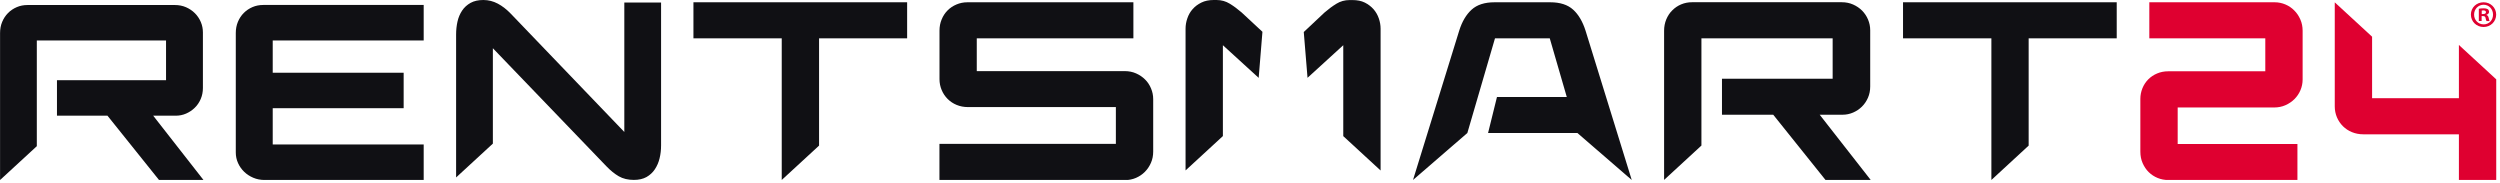 <svg width="438" height="32" viewBox="0 0 438 32" fill="none" xmlns="http://www.w3.org/2000/svg">
<g clip-path="url(#clip0_77_862)">
<path d="M430.8 7.88V17.21H415.59V6.43L409.05 0.41V18.64C409.05 19.32 409.18 19.96 409.43 20.55C409.68 21.14 410.03 21.66 410.48 22.11C410.93 22.56 411.45 22.9 412.06 23.15C412.67 23.4 413.33 23.53 414.04 23.53H430.8V31.53H437.34V13.9L430.8 7.88Z" fill="#DF0030"/>
<path d="M374.99 17.34C374.99 16.69 375.11 16.07 375.35 15.47C375.59 14.88 375.93 14.36 376.37 13.91C376.81 13.47 377.33 13.12 377.93 12.87C378.52 12.62 379.17 12.49 379.89 12.49H396.88V6.71H376.56V0.4H398.53C399.18 0.4 399.8 0.53 400.4 0.78C400.99 1.03 401.51 1.38 401.95 1.83C402.4 2.27 402.75 2.8 403.02 3.41C403.29 4.02 403.42 4.68 403.42 5.39V13.93C403.42 14.58 403.29 15.21 403.04 15.8C402.79 16.39 402.44 16.91 401.99 17.36C401.55 17.8 401.02 18.16 400.41 18.43C399.8 18.7 399.14 18.83 398.43 18.83H381.53V25.23H402.51V31.54H379.89C379.24 31.54 378.61 31.42 378.02 31.18C377.43 30.94 376.91 30.6 376.46 30.16C376.01 29.72 375.66 29.19 375.39 28.58C375.12 27.97 374.99 27.3 374.99 26.56V17.36V17.34Z" fill="#DF0030"/>
<path d="M164.6 25.21H195.5V18.76H169.58C168.87 18.76 168.21 18.63 167.6 18.38C166.99 18.13 166.47 17.78 166.02 17.33C165.58 16.89 165.23 16.37 164.98 15.77C164.73 15.18 164.6 14.54 164.6 13.86V5.38C164.6 4.67 164.72 4.01 164.98 3.4C165.23 2.79 165.58 2.26 166.02 1.82C166.46 1.38 166.98 1.03 167.58 0.78C168.17 0.53 168.81 0.4 169.49 0.4H198.57V6.72H171.13V12.46H197.06C197.77 12.46 198.43 12.59 199.04 12.86C199.65 13.13 200.17 13.48 200.62 13.93C201.07 14.37 201.41 14.89 201.66 15.49C201.91 16.08 202.04 16.71 202.04 17.36V26.56C202.04 27.27 201.91 27.93 201.64 28.54C201.37 29.15 201.02 29.67 200.57 30.12C200.13 30.56 199.61 30.91 199.01 31.17C198.42 31.42 197.79 31.55 197.14 31.55H164.59V25.23L164.6 25.21Z" fill="#101014"/>
<path d="M271.61 0.4C273.33 0.4 274.66 0.83 275.61 1.69C276.56 2.55 277.28 3.78 277.79 5.38L285.88 31.53L276.36 23.3H260.71L262.27 16.99H274.5L271.52 6.72H261.92L257.08 23.3L247.56 31.53L255.65 5.38C256.15 3.78 256.88 2.55 257.83 1.69C258.78 0.83 260.11 0.4 261.83 0.4H271.61Z" fill="#101014"/>
<path d="M121.49 0.4V6.72H136.96V31.53L143.5 25.51V6.72H158.93V0.4H121.49Z" fill="#101014"/>
<path d="M333.41 0.4V6.72H348.89V31.53L355.42 25.51V6.72H370.85V0.4H333.41Z" fill="#101014"/>
<path d="M318.81 20.1H322.81C323.46 20.1 324.08 19.97 324.66 19.72C325.24 19.47 325.75 19.13 326.19 18.7C326.63 18.27 326.99 17.75 327.26 17.14C327.53 16.53 327.66 15.87 327.66 15.16V5.29C327.66 4.64 327.53 4.02 327.28 3.42C327.03 2.83 326.68 2.31 326.24 1.86C325.8 1.42 325.27 1.06 324.66 0.79C324.05 0.52 323.39 0.39 322.68 0.39H296.44C295.76 0.39 295.12 0.52 294.53 0.77C293.94 1.02 293.42 1.37 292.98 1.82C292.53 2.26 292.19 2.79 291.93 3.4C291.68 4.01 291.55 4.67 291.55 5.38V31.52L298.09 25.5V6.72H321.08V13.79H301.69V20.1H310.67L319.83 31.53H327.75L318.81 20.1Z" fill="#101014"/>
<path d="M229.07 13.64L235.34 7.92V23.85L241.88 29.87V5.03C241.88 4.44 241.78 3.84 241.57 3.23C241.36 2.62 241.05 2.08 240.64 1.61C240.22 1.14 239.71 0.75 239.11 0.45C238.5 0.15 237.78 0.01 236.95 0.01H236.46C235.6 0.01 234.82 0.23 234.13 0.66C233.43 1.09 232.74 1.6 232.06 2.19L228.42 5.61L229.08 13.65L229.07 13.64Z" fill="#101014"/>
<path d="M221.18 5.57L217.53 2.18C216.85 1.59 216.16 1.08 215.46 0.65C214.76 0.22 213.98 0 213.13 0H212.64C211.81 0 211.09 0.15 210.48 0.45C209.87 0.75 209.36 1.13 208.95 1.6C208.53 2.07 208.22 2.62 208.02 3.22C207.81 3.83 207.71 4.43 207.71 5.02V29.86L214.25 23.84V7.92L220.52 13.64L221.18 5.57Z" fill="#101014"/>
<path d="M41.31 5.78C41.31 5.08 41.43 4.43 41.68 3.83C41.93 3.23 42.27 2.71 42.71 2.27C43.15 1.83 43.66 1.49 44.24 1.24C44.82 0.99 45.45 0.87 46.12 0.87H74.23V7.09H47.78V12.74H70.72V18.96H47.78V25.31H74.23V31.53H46.34C45.64 31.53 44.98 31.4 44.37 31.14C43.76 30.88 43.22 30.53 42.77 30.09C42.32 29.65 41.96 29.14 41.7 28.56C41.44 27.98 41.31 27.36 41.31 26.72V5.78Z" fill="#101014"/>
<path d="M26.84 20.27H30.78C31.42 20.27 32.03 20.15 32.6 19.9C33.17 19.65 33.67 19.32 34.11 18.89C34.55 18.47 34.9 17.96 35.16 17.36C35.42 16.76 35.55 16.11 35.55 15.41V5.69C35.55 5.05 35.43 4.43 35.18 3.85C34.93 3.27 34.59 2.76 34.15 2.32C33.71 1.88 33.19 1.53 32.6 1.27C32 1.01 31.35 0.88 30.65 0.88H4.82C4.15 0.88 3.52 1 2.94 1.25C2.36 1.5 1.84 1.84 1.41 2.28C0.97 2.72 0.63 3.24 0.38 3.84C0.13 4.44 0.01 5.09 0.01 5.79V31.54L6.45 25.61V7.09H29.09V14.05H9.98V20.27H18.83L27.85 31.52H35.64L26.84 20.27Z" fill="#101014"/>
<path d="M109.38 0.44V23.12L89.5 2.41C88.77 1.65 88.01 1.06 87.22 0.64C86.43 0.22 85.58 0 84.68 0C83.78 0 83.06 0.17 82.45 0.5C81.84 0.84 81.34 1.29 80.96 1.86C80.58 2.43 80.31 3.07 80.15 3.79C79.99 4.51 79.91 5.26 79.91 6.05V31.09L86.35 25.16V8.45L106.23 29.12C106.96 29.88 107.69 30.47 108.42 30.89C109.15 31.31 110.03 31.52 111.05 31.52C111.93 31.52 112.66 31.35 113.26 31.02C113.86 30.68 114.35 30.23 114.73 29.66C115.11 29.09 115.39 28.45 115.56 27.73C115.74 27.01 115.82 26.26 115.82 25.47V0.44H109.38Z" fill="#101014"/>
<path d="M437.33 2.55C437.33 3.77 436.37 4.73 435.12 4.73C433.87 4.73 432.9 3.77 432.9 2.55C432.9 1.33 433.88 0.4 435.12 0.4C436.36 0.4 437.33 1.36 437.33 2.55ZM433.46 2.55C433.46 3.51 434.17 4.27 435.14 4.27C436.11 4.27 436.78 3.51 436.78 2.56C436.78 1.61 436.08 0.83 435.13 0.83C434.18 0.83 433.46 1.6 433.46 2.55ZM434.79 3.68H434.29V1.53C434.49 1.49 434.76 1.46 435.12 1.46C435.53 1.46 435.71 1.53 435.87 1.62C435.99 1.71 436.08 1.88 436.08 2.09C436.08 2.33 435.9 2.51 435.63 2.59V2.62C435.84 2.7 435.96 2.86 436.02 3.15C436.09 3.48 436.12 3.61 436.18 3.69H435.64C435.57 3.61 435.54 3.41 435.47 3.16C435.43 2.92 435.3 2.82 435.02 2.82H434.78V3.69L434.79 3.68ZM434.8 2.46H435.04C435.32 2.46 435.54 2.37 435.54 2.15C435.54 1.95 435.4 1.82 435.08 1.82C434.95 1.82 434.86 1.83 434.8 1.85V2.47V2.46Z" fill="#DF0030"/>
</g>
<defs>
<clipPath id="clip0_77_862">
<rect width="437.33" height="31.53" fill="white"/>
</clipPath>
</defs>
</svg>
